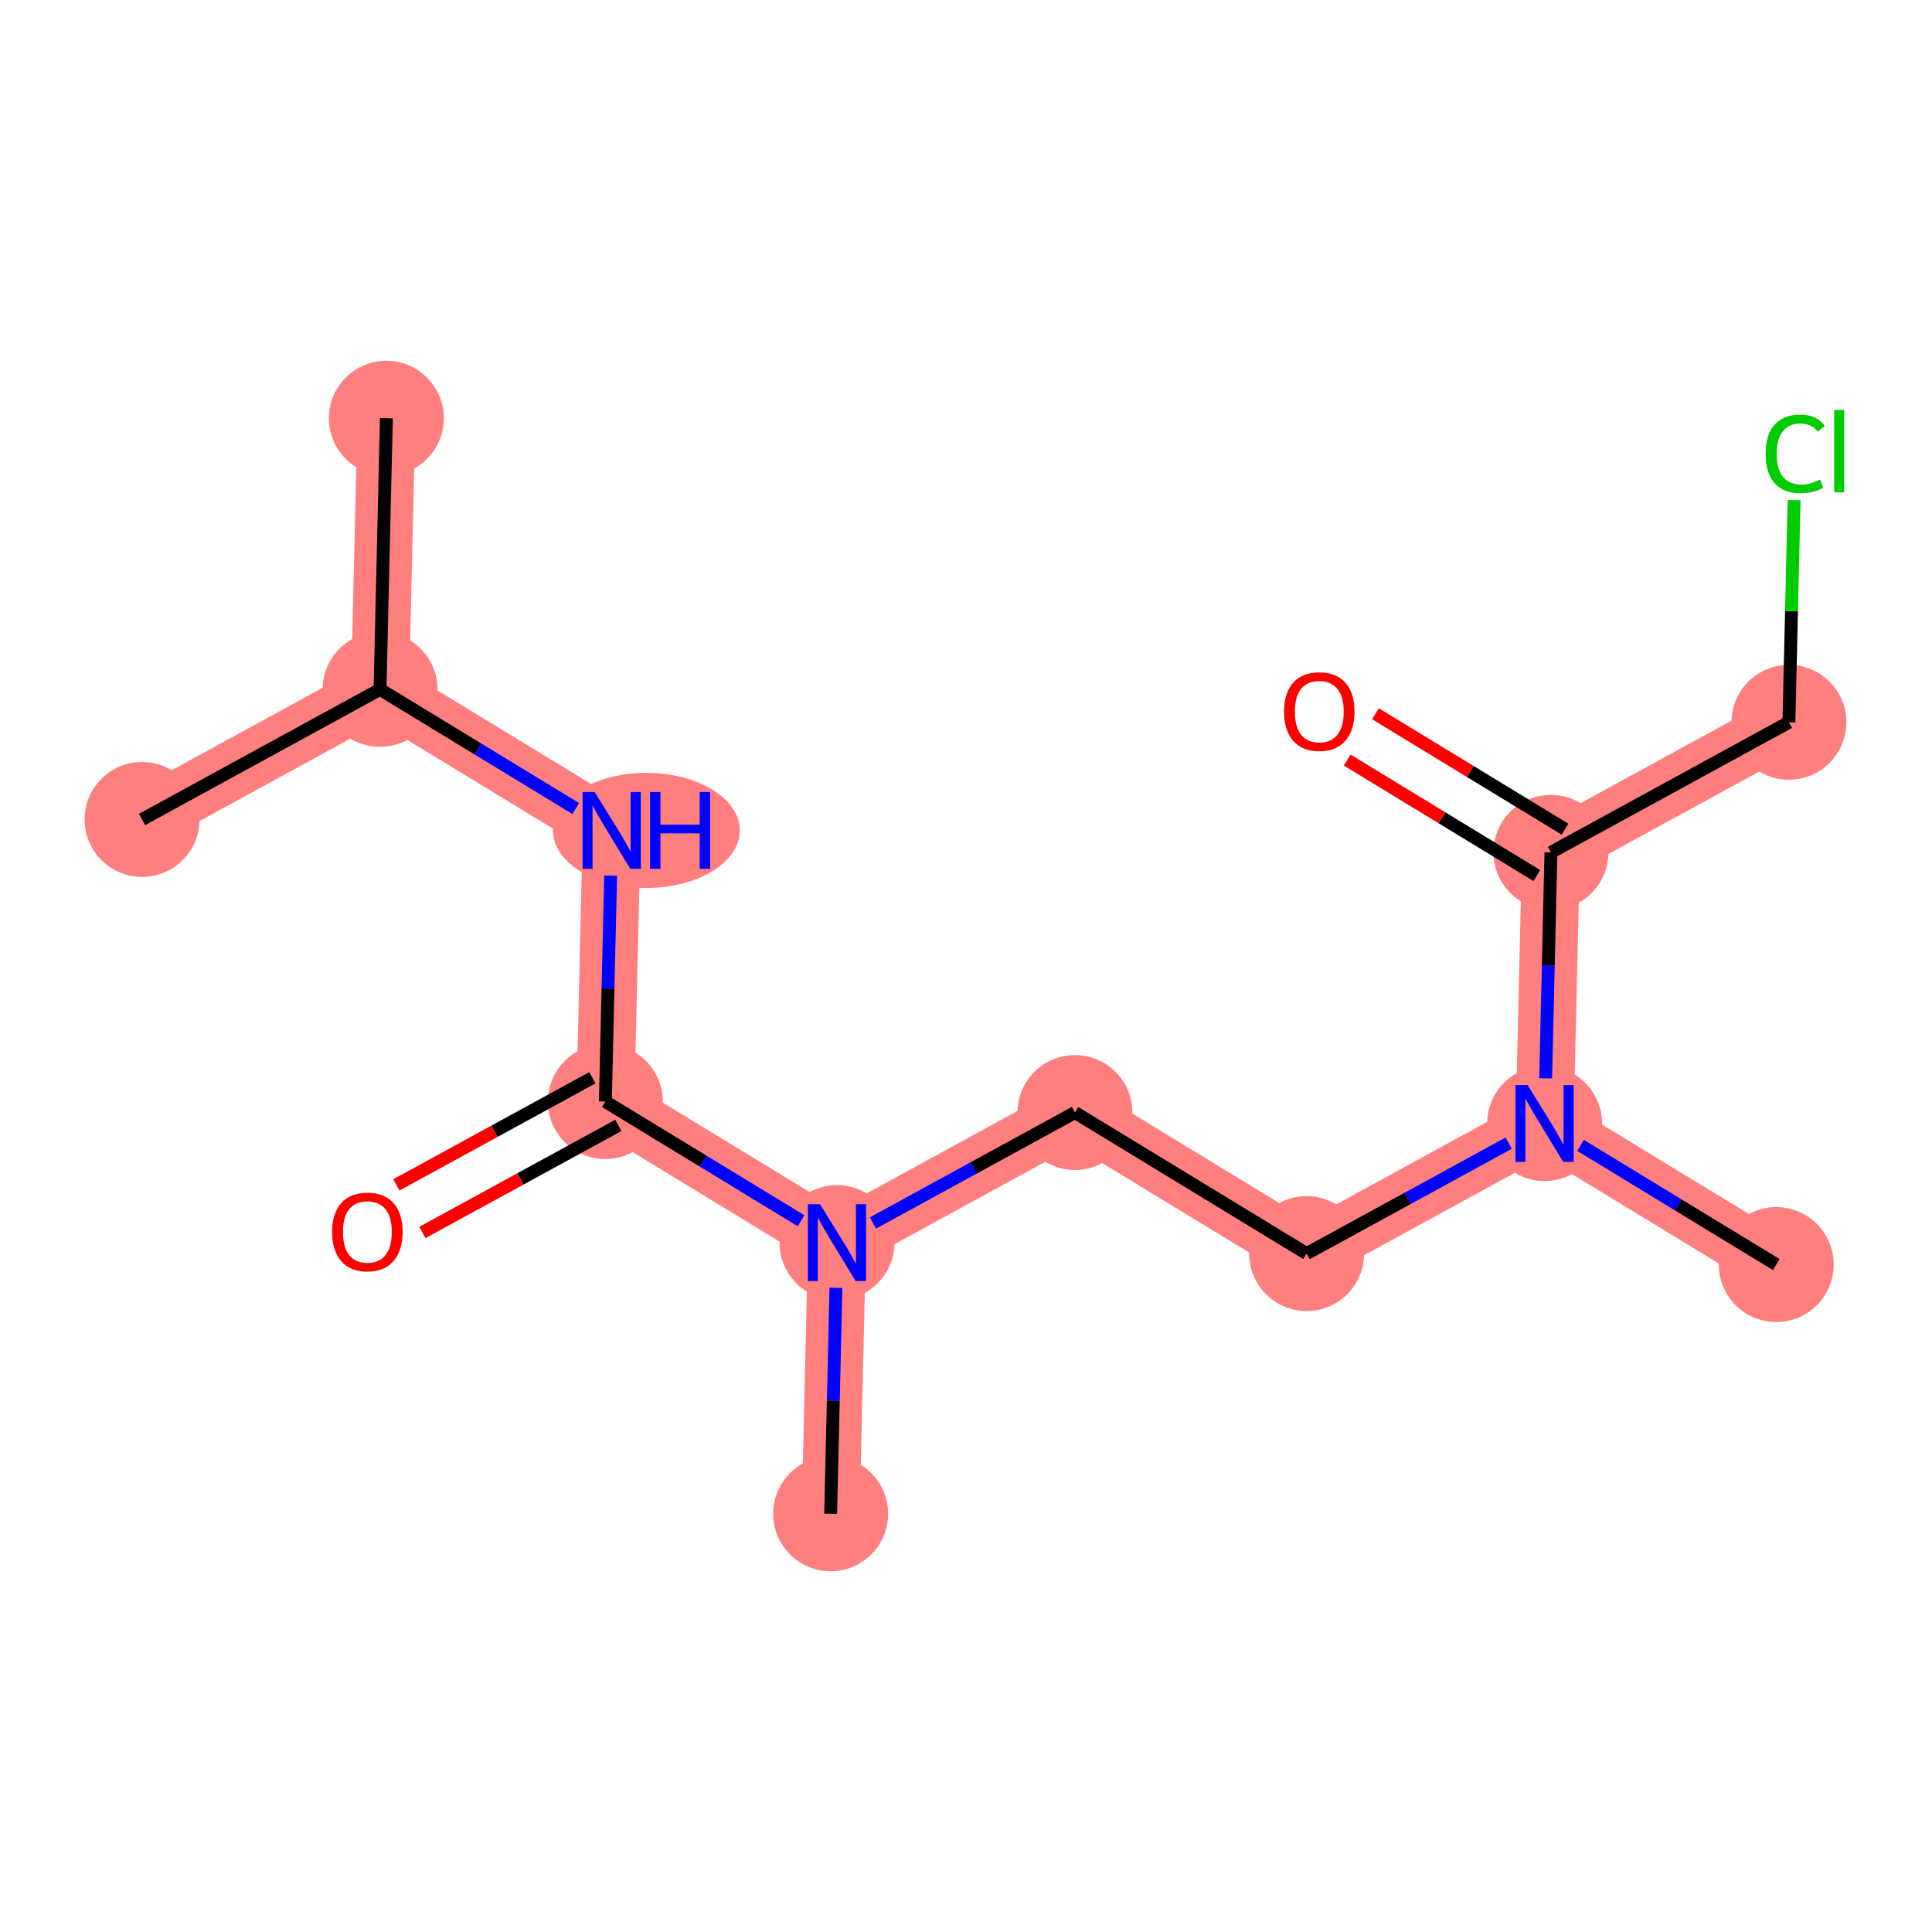 <?xml version='1.0' encoding='iso-8859-1'?>
<svg version='1.1' baseProfile='full'
              xmlns='http://www.w3.org/2000/svg'
                      xmlns:rdkit='http://www.rdkit.org/xml'
                      xmlns:xlink='http://www.w3.org/1999/xlink'
                  xml:space='preserve'
width='300px' height='300px' viewBox='0 0 300 300'>
<!-- END OF HEADER -->
<rect style='opacity:1.0;fill:#FFFFFF;stroke:none' width='300' height='300' x='0' y='0'> </rect>
<rect style='opacity:1.0;fill:#FFFFFF;stroke:none' width='300' height='300' x='0' y='0'> </rect>
<path d='M 59.996,64.944 L 59.013,107.046' style='fill:none;fill-rule:evenodd;stroke:#FF7F7F;stroke-width:9.0px;stroke-linecap:butt;stroke-linejoin:miter;stroke-opacity:1' />
<path d='M 59.013,107.046 L 22.059,127.245' style='fill:none;fill-rule:evenodd;stroke:#FF7F7F;stroke-width:9.0px;stroke-linecap:butt;stroke-linejoin:miter;stroke-opacity:1' />
<path d='M 59.013,107.046 L 94.983,128.949' style='fill:none;fill-rule:evenodd;stroke:#FF7F7F;stroke-width:9.0px;stroke-linecap:butt;stroke-linejoin:miter;stroke-opacity:1' />
<path d='M 94.983,128.949 L 93.999,171.051' style='fill:none;fill-rule:evenodd;stroke:#FF7F7F;stroke-width:9.0px;stroke-linecap:butt;stroke-linejoin:miter;stroke-opacity:1' />
<path d='M 93.999,171.051 L 129.969,192.954' style='fill:none;fill-rule:evenodd;stroke:#FF7F7F;stroke-width:9.0px;stroke-linecap:butt;stroke-linejoin:miter;stroke-opacity:1' />
<path d='M 129.969,192.954 L 128.985,235.056' style='fill:none;fill-rule:evenodd;stroke:#FF7F7F;stroke-width:9.0px;stroke-linecap:butt;stroke-linejoin:miter;stroke-opacity:1' />
<path d='M 129.969,192.954 L 166.922,172.755' style='fill:none;fill-rule:evenodd;stroke:#FF7F7F;stroke-width:9.0px;stroke-linecap:butt;stroke-linejoin:miter;stroke-opacity:1' />
<path d='M 166.922,172.755 L 202.892,194.658' style='fill:none;fill-rule:evenodd;stroke:#FF7F7F;stroke-width:9.0px;stroke-linecap:butt;stroke-linejoin:miter;stroke-opacity:1' />
<path d='M 202.892,194.658 L 239.846,174.458' style='fill:none;fill-rule:evenodd;stroke:#FF7F7F;stroke-width:9.0px;stroke-linecap:butt;stroke-linejoin:miter;stroke-opacity:1' />
<path d='M 239.846,174.458 L 275.816,196.361' style='fill:none;fill-rule:evenodd;stroke:#FF7F7F;stroke-width:9.0px;stroke-linecap:butt;stroke-linejoin:miter;stroke-opacity:1' />
<path d='M 239.846,174.458 L 240.829,132.356' style='fill:none;fill-rule:evenodd;stroke:#FF7F7F;stroke-width:9.0px;stroke-linecap:butt;stroke-linejoin:miter;stroke-opacity:1' />
<path d='M 240.829,132.356 L 277.783,112.157' style='fill:none;fill-rule:evenodd;stroke:#FF7F7F;stroke-width:9.0px;stroke-linecap:butt;stroke-linejoin:miter;stroke-opacity:1' />
<ellipse cx='59.996' cy='64.944' rx='8.423' ry='8.423'  style='fill:#FF7F7F;fill-rule:evenodd;stroke:#FF7F7F;stroke-width:1.0px;stroke-linecap:butt;stroke-linejoin:miter;stroke-opacity:1' />
<ellipse cx='59.013' cy='107.046' rx='8.423' ry='8.423'  style='fill:#FF7F7F;fill-rule:evenodd;stroke:#FF7F7F;stroke-width:1.0px;stroke-linecap:butt;stroke-linejoin:miter;stroke-opacity:1' />
<ellipse cx='22.059' cy='127.245' rx='8.423' ry='8.423'  style='fill:#FF7F7F;fill-rule:evenodd;stroke:#FF7F7F;stroke-width:1.0px;stroke-linecap:butt;stroke-linejoin:miter;stroke-opacity:1' />
<ellipse cx='100.365' cy='128.949' rx='14.008' ry='8.433'  style='fill:#FF7F7F;fill-rule:evenodd;stroke:#FF7F7F;stroke-width:1.0px;stroke-linecap:butt;stroke-linejoin:miter;stroke-opacity:1' />
<ellipse cx='93.999' cy='171.051' rx='8.423' ry='8.423'  style='fill:#FF7F7F;fill-rule:evenodd;stroke:#FF7F7F;stroke-width:1.0px;stroke-linecap:butt;stroke-linejoin:miter;stroke-opacity:1' />
<ellipse cx='129.969' cy='192.954' rx='8.423' ry='8.433'  style='fill:#FF7F7F;fill-rule:evenodd;stroke:#FF7F7F;stroke-width:1.0px;stroke-linecap:butt;stroke-linejoin:miter;stroke-opacity:1' />
<ellipse cx='128.985' cy='235.056' rx='8.423' ry='8.423'  style='fill:#FF7F7F;fill-rule:evenodd;stroke:#FF7F7F;stroke-width:1.0px;stroke-linecap:butt;stroke-linejoin:miter;stroke-opacity:1' />
<ellipse cx='166.922' cy='172.755' rx='8.423' ry='8.423'  style='fill:#FF7F7F;fill-rule:evenodd;stroke:#FF7F7F;stroke-width:1.0px;stroke-linecap:butt;stroke-linejoin:miter;stroke-opacity:1' />
<ellipse cx='202.892' cy='194.658' rx='8.423' ry='8.423'  style='fill:#FF7F7F;fill-rule:evenodd;stroke:#FF7F7F;stroke-width:1.0px;stroke-linecap:butt;stroke-linejoin:miter;stroke-opacity:1' />
<ellipse cx='239.846' cy='174.458' rx='8.423' ry='8.433'  style='fill:#FF7F7F;fill-rule:evenodd;stroke:#FF7F7F;stroke-width:1.0px;stroke-linecap:butt;stroke-linejoin:miter;stroke-opacity:1' />
<ellipse cx='275.816' cy='196.361' rx='8.423' ry='8.423'  style='fill:#FF7F7F;fill-rule:evenodd;stroke:#FF7F7F;stroke-width:1.0px;stroke-linecap:butt;stroke-linejoin:miter;stroke-opacity:1' />
<ellipse cx='240.829' cy='132.356' rx='8.423' ry='8.423'  style='fill:#FF7F7F;fill-rule:evenodd;stroke:#FF7F7F;stroke-width:1.0px;stroke-linecap:butt;stroke-linejoin:miter;stroke-opacity:1' />
<ellipse cx='277.783' cy='112.157' rx='8.423' ry='8.423'  style='fill:#FF7F7F;fill-rule:evenodd;stroke:#FF7F7F;stroke-width:1.0px;stroke-linecap:butt;stroke-linejoin:miter;stroke-opacity:1' />
<path class='bond-0 atom-0 atom-1' d='M 59.996,64.944 L 59.013,107.046' style='fill:none;fill-rule:evenodd;stroke:#000000;stroke-width:2.0px;stroke-linecap:butt;stroke-linejoin:miter;stroke-opacity:1' />
<path class='bond-1 atom-1 atom-2' d='M 59.013,107.046 L 22.059,127.245' style='fill:none;fill-rule:evenodd;stroke:#000000;stroke-width:2.0px;stroke-linecap:butt;stroke-linejoin:miter;stroke-opacity:1' />
<path class='bond-2 atom-1 atom-3' d='M 59.013,107.046 L 74.21,116.3' style='fill:none;fill-rule:evenodd;stroke:#000000;stroke-width:2.0px;stroke-linecap:butt;stroke-linejoin:miter;stroke-opacity:1' />
<path class='bond-2 atom-1 atom-3' d='M 74.21,116.3 L 89.407,125.554' style='fill:none;fill-rule:evenodd;stroke:#0000FF;stroke-width:2.0px;stroke-linecap:butt;stroke-linejoin:miter;stroke-opacity:1' />
<path class='bond-3 atom-3 atom-4' d='M 94.819,135.965 L 94.409,153.508' style='fill:none;fill-rule:evenodd;stroke:#0000FF;stroke-width:2.0px;stroke-linecap:butt;stroke-linejoin:miter;stroke-opacity:1' />
<path class='bond-3 atom-3 atom-4' d='M 94.409,153.508 L 93.999,171.051' style='fill:none;fill-rule:evenodd;stroke:#000000;stroke-width:2.0px;stroke-linecap:butt;stroke-linejoin:miter;stroke-opacity:1' />
<path class='bond-4 atom-4 atom-5' d='M 91.979,167.356 L 76.766,175.671' style='fill:none;fill-rule:evenodd;stroke:#000000;stroke-width:2.0px;stroke-linecap:butt;stroke-linejoin:miter;stroke-opacity:1' />
<path class='bond-4 atom-4 atom-5' d='M 76.766,175.671 L 61.553,183.987' style='fill:none;fill-rule:evenodd;stroke:#FF0000;stroke-width:2.0px;stroke-linecap:butt;stroke-linejoin:miter;stroke-opacity:1' />
<path class='bond-4 atom-4 atom-5' d='M 96.019,174.747 L 80.806,183.062' style='fill:none;fill-rule:evenodd;stroke:#000000;stroke-width:2.0px;stroke-linecap:butt;stroke-linejoin:miter;stroke-opacity:1' />
<path class='bond-4 atom-4 atom-5' d='M 80.806,183.062 L 65.593,191.378' style='fill:none;fill-rule:evenodd;stroke:#FF0000;stroke-width:2.0px;stroke-linecap:butt;stroke-linejoin:miter;stroke-opacity:1' />
<path class='bond-5 atom-4 atom-6' d='M 93.999,171.051 L 109.196,180.305' style='fill:none;fill-rule:evenodd;stroke:#000000;stroke-width:2.0px;stroke-linecap:butt;stroke-linejoin:miter;stroke-opacity:1' />
<path class='bond-5 atom-4 atom-6' d='M 109.196,180.305 L 124.393,189.559' style='fill:none;fill-rule:evenodd;stroke:#0000FF;stroke-width:2.0px;stroke-linecap:butt;stroke-linejoin:miter;stroke-opacity:1' />
<path class='bond-6 atom-6 atom-7' d='M 129.805,199.97 L 129.395,217.513' style='fill:none;fill-rule:evenodd;stroke:#0000FF;stroke-width:2.0px;stroke-linecap:butt;stroke-linejoin:miter;stroke-opacity:1' />
<path class='bond-6 atom-6 atom-7' d='M 129.395,217.513 L 128.985,235.056' style='fill:none;fill-rule:evenodd;stroke:#000000;stroke-width:2.0px;stroke-linecap:butt;stroke-linejoin:miter;stroke-opacity:1' />
<path class='bond-7 atom-6 atom-8' d='M 135.545,189.906 L 151.233,181.331' style='fill:none;fill-rule:evenodd;stroke:#0000FF;stroke-width:2.0px;stroke-linecap:butt;stroke-linejoin:miter;stroke-opacity:1' />
<path class='bond-7 atom-6 atom-8' d='M 151.233,181.331 L 166.922,172.755' style='fill:none;fill-rule:evenodd;stroke:#000000;stroke-width:2.0px;stroke-linecap:butt;stroke-linejoin:miter;stroke-opacity:1' />
<path class='bond-8 atom-8 atom-9' d='M 166.922,172.755 L 202.892,194.658' style='fill:none;fill-rule:evenodd;stroke:#000000;stroke-width:2.0px;stroke-linecap:butt;stroke-linejoin:miter;stroke-opacity:1' />
<path class='bond-9 atom-9 atom-10' d='M 202.892,194.658 L 218.581,186.082' style='fill:none;fill-rule:evenodd;stroke:#000000;stroke-width:2.0px;stroke-linecap:butt;stroke-linejoin:miter;stroke-opacity:1' />
<path class='bond-9 atom-9 atom-10' d='M 218.581,186.082 L 234.27,177.506' style='fill:none;fill-rule:evenodd;stroke:#0000FF;stroke-width:2.0px;stroke-linecap:butt;stroke-linejoin:miter;stroke-opacity:1' />
<path class='bond-10 atom-10 atom-11' d='M 245.422,177.854 L 260.619,187.108' style='fill:none;fill-rule:evenodd;stroke:#0000FF;stroke-width:2.0px;stroke-linecap:butt;stroke-linejoin:miter;stroke-opacity:1' />
<path class='bond-10 atom-10 atom-11' d='M 260.619,187.108 L 275.816,196.361' style='fill:none;fill-rule:evenodd;stroke:#000000;stroke-width:2.0px;stroke-linecap:butt;stroke-linejoin:miter;stroke-opacity:1' />
<path class='bond-11 atom-10 atom-12' d='M 240.01,167.442 L 240.419,149.899' style='fill:none;fill-rule:evenodd;stroke:#0000FF;stroke-width:2.0px;stroke-linecap:butt;stroke-linejoin:miter;stroke-opacity:1' />
<path class='bond-11 atom-10 atom-12' d='M 240.419,149.899 L 240.829,132.356' style='fill:none;fill-rule:evenodd;stroke:#000000;stroke-width:2.0px;stroke-linecap:butt;stroke-linejoin:miter;stroke-opacity:1' />
<path class='bond-12 atom-12 atom-13' d='M 243.02,128.759 L 228.298,119.795' style='fill:none;fill-rule:evenodd;stroke:#000000;stroke-width:2.0px;stroke-linecap:butt;stroke-linejoin:miter;stroke-opacity:1' />
<path class='bond-12 atom-12 atom-13' d='M 228.298,119.795 L 213.577,110.831' style='fill:none;fill-rule:evenodd;stroke:#FF0000;stroke-width:2.0px;stroke-linecap:butt;stroke-linejoin:miter;stroke-opacity:1' />
<path class='bond-12 atom-12 atom-13' d='M 238.639,135.953 L 223.918,126.989' style='fill:none;fill-rule:evenodd;stroke:#000000;stroke-width:2.0px;stroke-linecap:butt;stroke-linejoin:miter;stroke-opacity:1' />
<path class='bond-12 atom-12 atom-13' d='M 223.918,126.989 L 209.197,118.025' style='fill:none;fill-rule:evenodd;stroke:#FF0000;stroke-width:2.0px;stroke-linecap:butt;stroke-linejoin:miter;stroke-opacity:1' />
<path class='bond-13 atom-12 atom-14' d='M 240.829,132.356 L 277.783,112.157' style='fill:none;fill-rule:evenodd;stroke:#000000;stroke-width:2.0px;stroke-linecap:butt;stroke-linejoin:miter;stroke-opacity:1' />
<path class='bond-14 atom-14 atom-15' d='M 277.783,112.157 L 278.186,94.904' style='fill:none;fill-rule:evenodd;stroke:#000000;stroke-width:2.0px;stroke-linecap:butt;stroke-linejoin:miter;stroke-opacity:1' />
<path class='bond-14 atom-14 atom-15' d='M 278.186,94.904 L 278.589,77.652' style='fill:none;fill-rule:evenodd;stroke:#00CC00;stroke-width:2.0px;stroke-linecap:butt;stroke-linejoin:miter;stroke-opacity:1' />
<path  class='atom-3' d='M 92.346 122.986
L 96.254 129.303
Q 96.642 129.926, 97.265 131.055
Q 97.888 132.183, 97.922 132.251
L 97.922 122.986
L 99.505 122.986
L 99.505 134.912
L 97.871 134.912
L 93.677 128.005
Q 93.189 127.197, 92.666 126.27
Q 92.161 125.344, 92.009 125.058
L 92.009 134.912
L 90.46 134.912
L 90.46 122.986
L 92.346 122.986
' fill='#0000FF'/>
<path  class='atom-3' d='M 100.937 122.986
L 102.555 122.986
L 102.555 128.056
L 108.653 128.056
L 108.653 122.986
L 110.27 122.986
L 110.27 134.912
L 108.653 134.912
L 108.653 129.404
L 102.555 129.404
L 102.555 134.912
L 100.937 134.912
L 100.937 122.986
' fill='#0000FF'/>
<path  class='atom-5' d='M 51.571 191.284
Q 51.571 188.42, 52.986 186.82
Q 54.401 185.22, 57.045 185.22
Q 59.69 185.22, 61.105 186.82
Q 62.52 188.42, 62.52 191.284
Q 62.52 194.182, 61.088 195.833
Q 59.657 197.467, 57.045 197.467
Q 54.417 197.467, 52.986 195.833
Q 51.571 194.198, 51.571 191.284
M 57.045 196.119
Q 58.865 196.119, 59.842 194.906
Q 60.836 193.676, 60.836 191.284
Q 60.836 188.943, 59.842 187.763
Q 58.865 186.567, 57.045 186.567
Q 55.226 186.567, 54.232 187.747
Q 53.255 188.926, 53.255 191.284
Q 53.255 193.693, 54.232 194.906
Q 55.226 196.119, 57.045 196.119
' fill='#FF0000'/>
<path  class='atom-6' d='M 127.332 186.991
L 131.241 193.308
Q 131.628 193.931, 132.251 195.06
Q 132.875 196.188, 132.908 196.256
L 132.908 186.991
L 134.492 186.991
L 134.492 198.917
L 132.858 198.917
L 128.663 192.011
Q 128.175 191.202, 127.653 190.276
Q 127.147 189.349, 126.996 189.063
L 126.996 198.917
L 125.446 198.917
L 125.446 186.991
L 127.332 186.991
' fill='#0000FF'/>
<path  class='atom-10' d='M 237.209 168.495
L 241.117 174.812
Q 241.505 175.435, 242.128 176.564
Q 242.752 177.693, 242.785 177.76
L 242.785 168.495
L 244.369 168.495
L 244.369 180.422
L 242.735 180.422
L 238.54 173.515
Q 238.052 172.706, 237.529 171.78
Q 237.024 170.853, 236.872 170.567
L 236.872 180.422
L 235.323 180.422
L 235.323 168.495
L 237.209 168.495
' fill='#0000FF'/>
<path  class='atom-13' d='M 199.385 110.487
Q 199.385 107.623, 200.8 106.023
Q 202.215 104.422, 204.859 104.422
Q 207.504 104.422, 208.919 106.023
Q 210.334 107.623, 210.334 110.487
Q 210.334 113.384, 208.902 115.035
Q 207.47 116.669, 204.859 116.669
Q 202.231 116.669, 200.8 115.035
Q 199.385 113.401, 199.385 110.487
M 204.859 115.321
Q 206.679 115.321, 207.656 114.109
Q 208.65 112.879, 208.65 110.487
Q 208.65 108.145, 207.656 106.966
Q 206.679 105.77, 204.859 105.77
Q 203.04 105.77, 202.046 106.949
Q 201.069 108.128, 201.069 110.487
Q 201.069 112.896, 202.046 114.109
Q 203.04 115.321, 204.859 115.321
' fill='#FF0000'/>
<path  class='atom-15' d='M 274.167 70.467
Q 274.167 67.502, 275.549 65.953
Q 276.947 64.386, 279.592 64.386
Q 282.051 64.386, 283.365 66.121
L 282.253 67.031
Q 281.293 65.767, 279.592 65.767
Q 277.789 65.767, 276.829 66.98
Q 275.886 68.176, 275.886 70.467
Q 275.886 72.826, 276.863 74.038
Q 277.857 75.251, 279.777 75.251
Q 281.091 75.251, 282.624 74.46
L 283.096 75.723
Q 282.472 76.127, 281.529 76.363
Q 280.586 76.599, 279.541 76.599
Q 276.947 76.599, 275.549 75.015
Q 274.167 73.432, 274.167 70.467
' fill='#00CC00'/>
<path  class='atom-15' d='M 284.814 63.661
L 286.364 63.661
L 286.364 76.447
L 284.814 76.447
L 284.814 63.661
' fill='#00CC00'/>
</svg>
